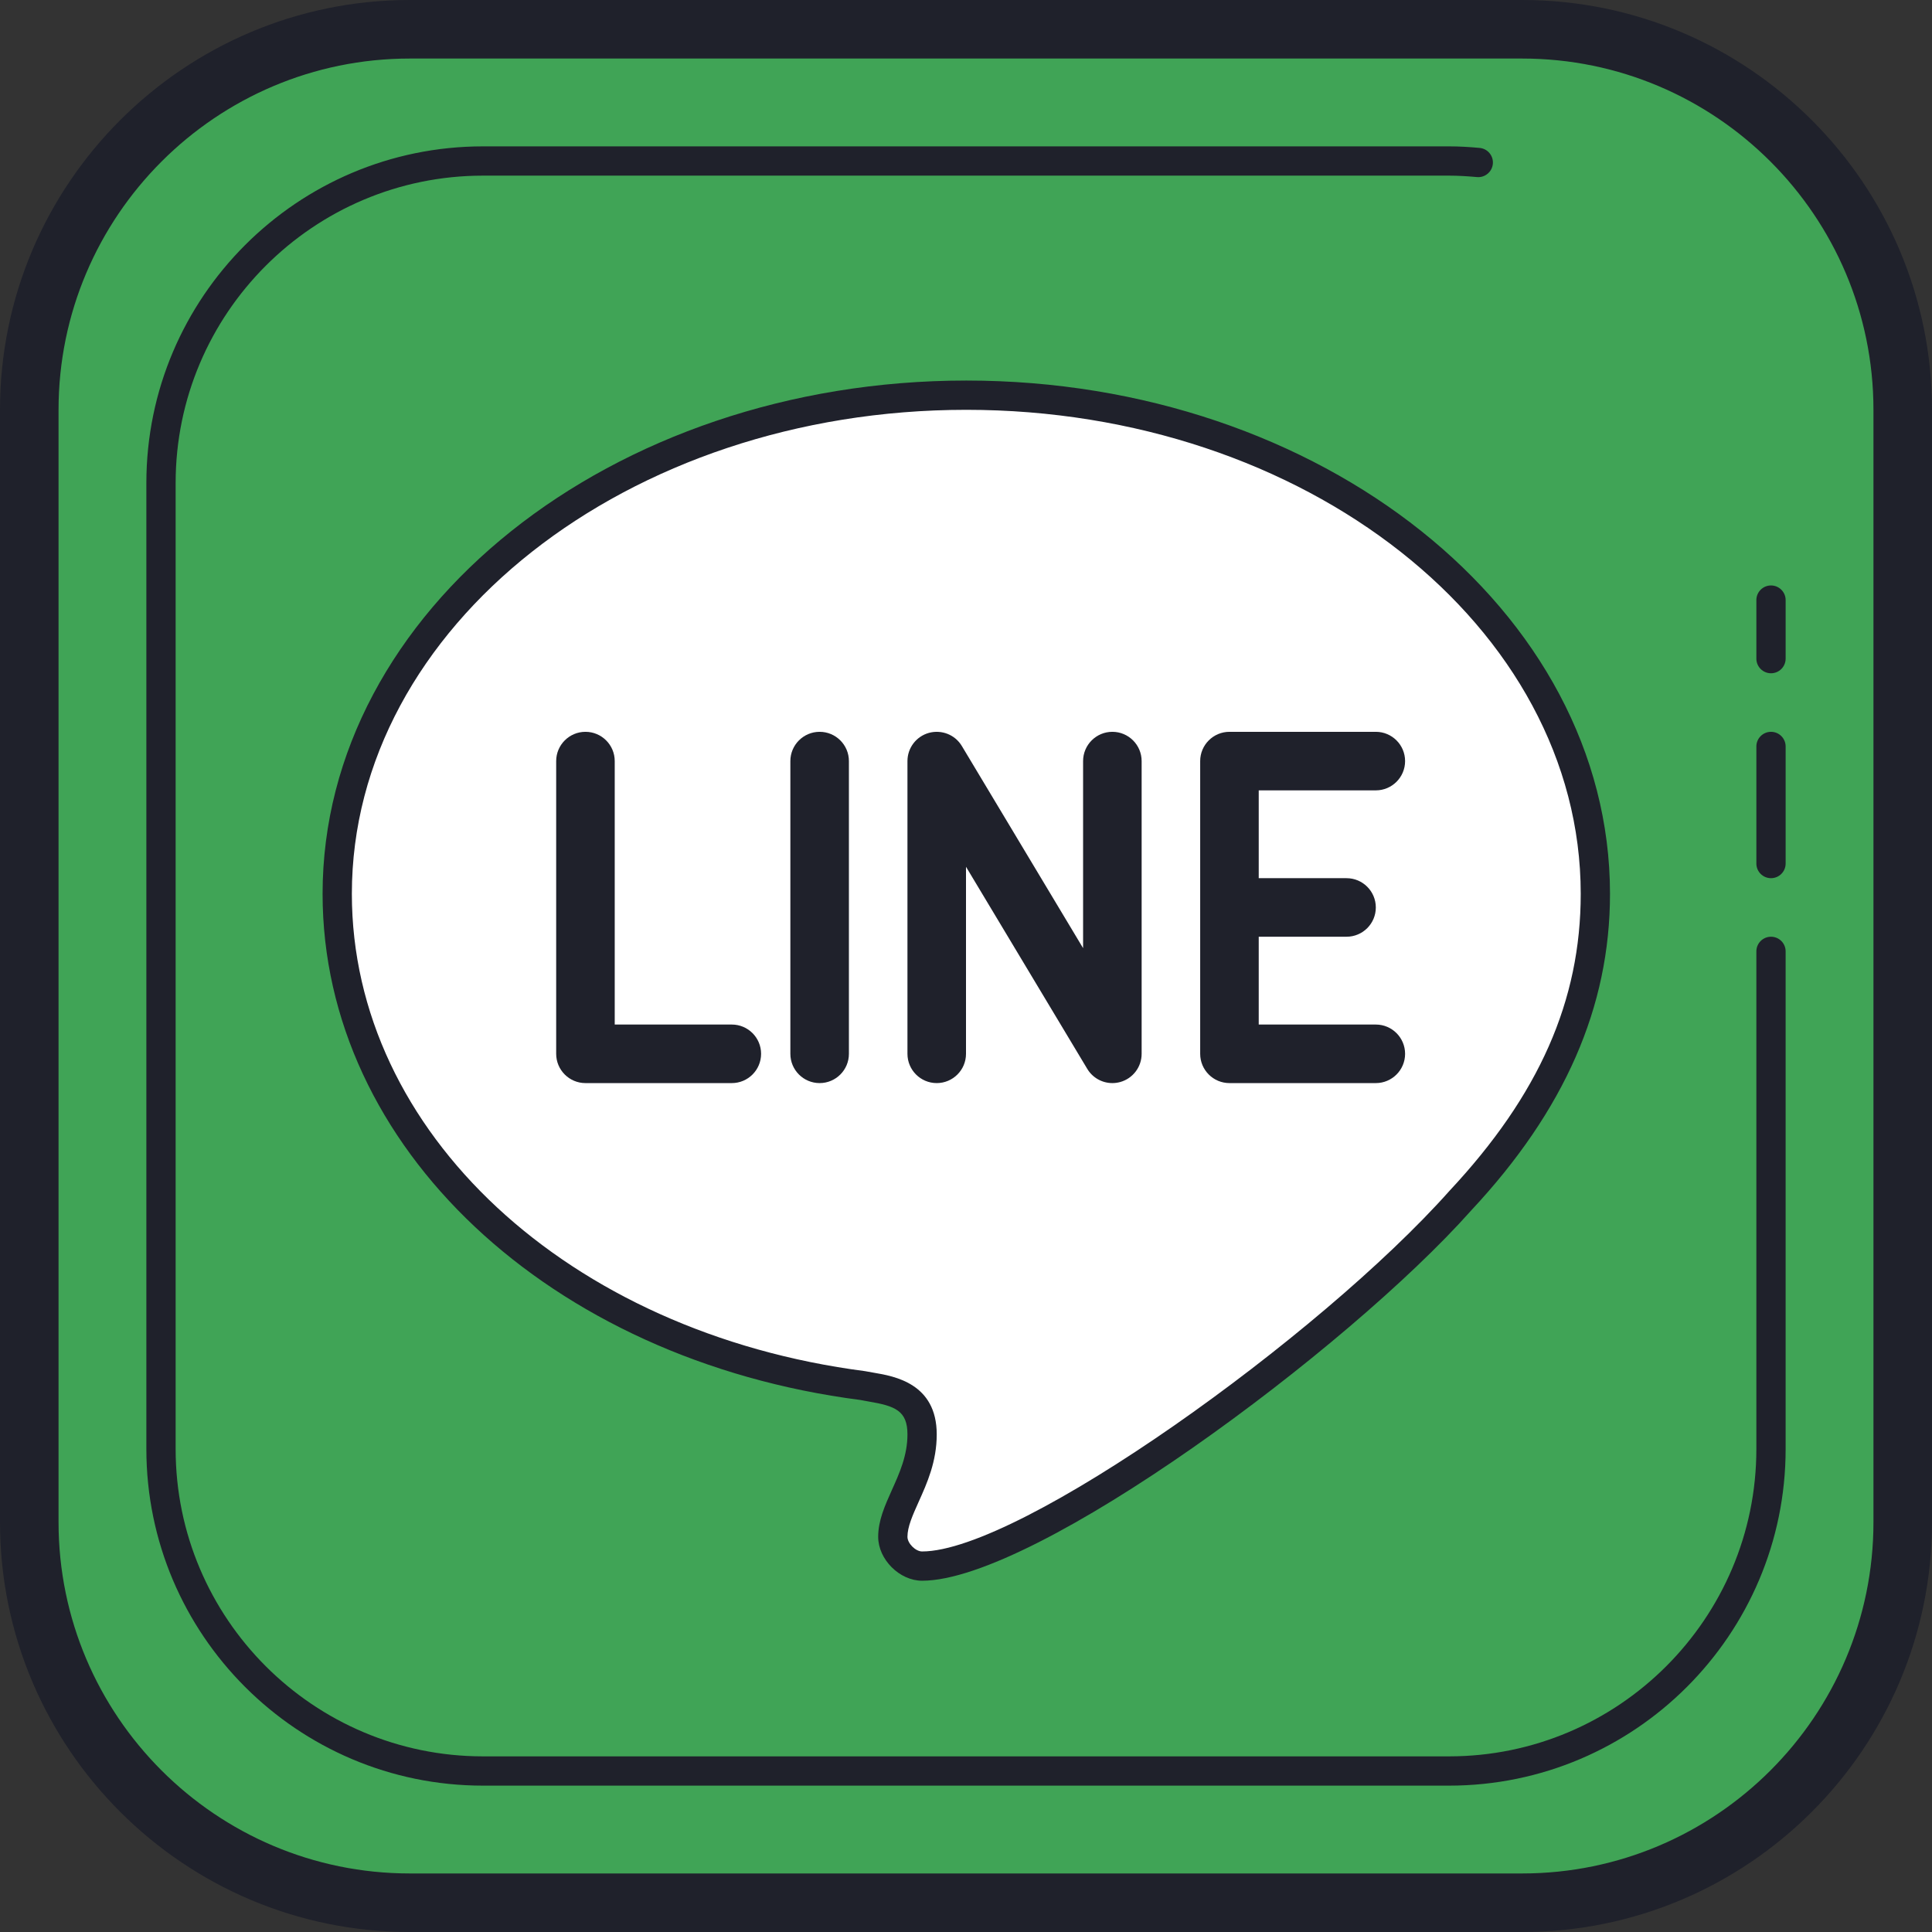 <?xml version="1.0" encoding="UTF-8" standalone="no"?><svg xmlns="http://www.w3.org/2000/svg" xmlns:xlink="http://www.w3.org/1999/xlink" fill="#000000" height="66" preserveAspectRatio="xMidYMid meet" version="1" viewBox="17.0 17.0 66.0 66.0" width="66" zoomAndPan="magnify"><rect x="17.0" y="17.0" width="66.0" height="66.0" fill="#333333" stroke="none"/><g id="change1_1"><path d="M69,82H31c-7.18,0-13-5.82-13-13V31c0-7.18,5.82-13,13-13h38c7.18,0,13,5.82,13,13v38 C82,76.18,76.18,82,69,82z" fill="#40a456"/></g><g id="change2_1"><path d="M69,83H31c-7.72,0-14-6.28-14-14V31c0-7.72,6.28-14,14-14h38c7.72,0,14,6.28,14,14v38 C83,76.72,76.72,83,69,83z M31,19c-6.617,0-12,5.383-12,12v38c0,6.617,5.383,12,12,12h38c6.617,0,12-5.383,12-12V31 c0-6.617-5.383-12-12-12H31z" fill="#1f212b"/></g><g id="change3_1"><path d="M71.5,47.534c0-9.391-9.642-17.034-21.49-17.034s-21.49,7.643-21.49,17.034 c0,8.418,7.644,15.467,17.971,16.802C47.192,64.483,48.5,64.5,48.5,66s-1,2.5-1,3.5c0,0.5,0.5,1,1,1 c3.5,0,13.883-7.421,18.392-12.49C70.008,54.676,71.5,51.29,71.5,47.534z" fill="#ffffff"/></g><g id="change2_2"><path d="M48.5,71c-0.771,0-1.5-0.729-1.5-1.5c0-0.557,0.228-1.063,0.468-1.599C47.73,67.32,48,66.719,48,66 c0-0.809-0.422-0.969-1.317-1.121c-0.105-0.018-0.205-0.035-0.295-0.054C35.761,63.453,28.02,56.178,28.02,47.534 C28.02,37.866,37.884,30,50.01,30S72,37.866,72,47.534c0,3.865-1.551,7.403-4.743,10.818C63.031,63.104,52.371,71,48.5,71z M50.01,31c-11.574,0-20.99,7.417-20.99,16.534c0,8.135,7.375,14.993,17.535,16.307c0.117,0.023,0.204,0.038,0.296,0.053 C47.548,64.012,49,64.258,49,66c0,0.933-0.329,1.665-0.62,2.311C48.176,68.766,48,69.158,48,69.5c0,0.224,0.276,0.5,0.5,0.5 c3.34,0,13.591-7.345,18.019-12.322C69.579,54.403,71,51.183,71,47.534C71,38.417,61.584,31,50.01,31z" fill="#1f212b"/></g><g id="change2_3"><path d="M66.5,78h-33C27.159,78,22,72.841,22,66.5v-33C22,27.159,27.159,22,33.5,22h33 c0.353,0,0.7,0.021,1.045,0.053c0.275,0.025,0.478,0.268,0.453,0.543c-0.025,0.275-0.27,0.479-0.543,0.453 C67.14,23.021,66.823,23,66.5,23h-33C27.71,23,23,27.71,23,33.5v33C23,72.29,27.71,77,33.5,77h33C72.29,77,77,72.29,77,66.5v-17 c0-0.276,0.224-0.5,0.5-0.5s0.5,0.224,0.5,0.5v17C78,72.841,72.841,78,66.5,78z" fill="#1f212b"/></g><g id="change2_4"><path d="M77.5,40c-0.276,0-0.5-0.224-0.5-0.5v-2c0-0.276,0.224-0.5,0.5-0.5s0.5,0.224,0.5,0.5v2 C78,39.776,77.776,40,77.5,40z" fill="#1f212b"/></g><g id="change2_5"><path d="M77.5,47c-0.276,0-0.5-0.224-0.5-0.5v-4c0-0.276,0.224-0.5,0.5-0.5s0.5,0.224,0.5,0.5v4 C78,46.776,77.776,47,77.5,47z" fill="#1f212b"/></g><g id="change2_6"><path d="M42,54h-5c-0.552,0-1-0.448-1-1V43c0-0.552,0.448-1,1-1s1,0.448,1,1v9h4c0.552,0,1,0.448,1,1 S42.552,54,42,54z" fill="#1f212b"/></g><g id="change2_7"><path d="M45,54c-0.552,0-1-0.448-1-1V43c0-0.552,0.448-1,1-1s1,0.448,1,1v10C46,53.552,45.552,54,45,54z" fill="#1f212b"/></g><g id="change2_8"><path d="M55,54c-0.345,0-0.673-0.179-0.857-0.485L50,46.61V53c0,0.552-0.448,1-1,1s-1-0.448-1-1V43 c0-0.45,0.3-0.844,0.733-0.964c0.437-0.118,0.894,0.064,1.125,0.449L54,49.39V43c0-0.552,0.448-1,1-1s1,0.448,1,1v10 c0,0.45-0.3,0.844-0.733,0.964C55.178,53.988,55.088,54,55,54z" fill="#1f212b"/></g><g id="change2_9"><path d="M64,52h-4v-3h3c0.552,0,1-0.448,1-1s-0.448-1-1-1h-3v-3h4c0.552,0,1-0.448,1-1s-0.448-1-1-1h-5 c-0.552,0-1,0.448-1,1v10c0,0.552,0.448,1,1,1h5c0.552,0,1-0.448,1-1S64.552,52,64,52z" fill="#1f212b"/></g></svg>